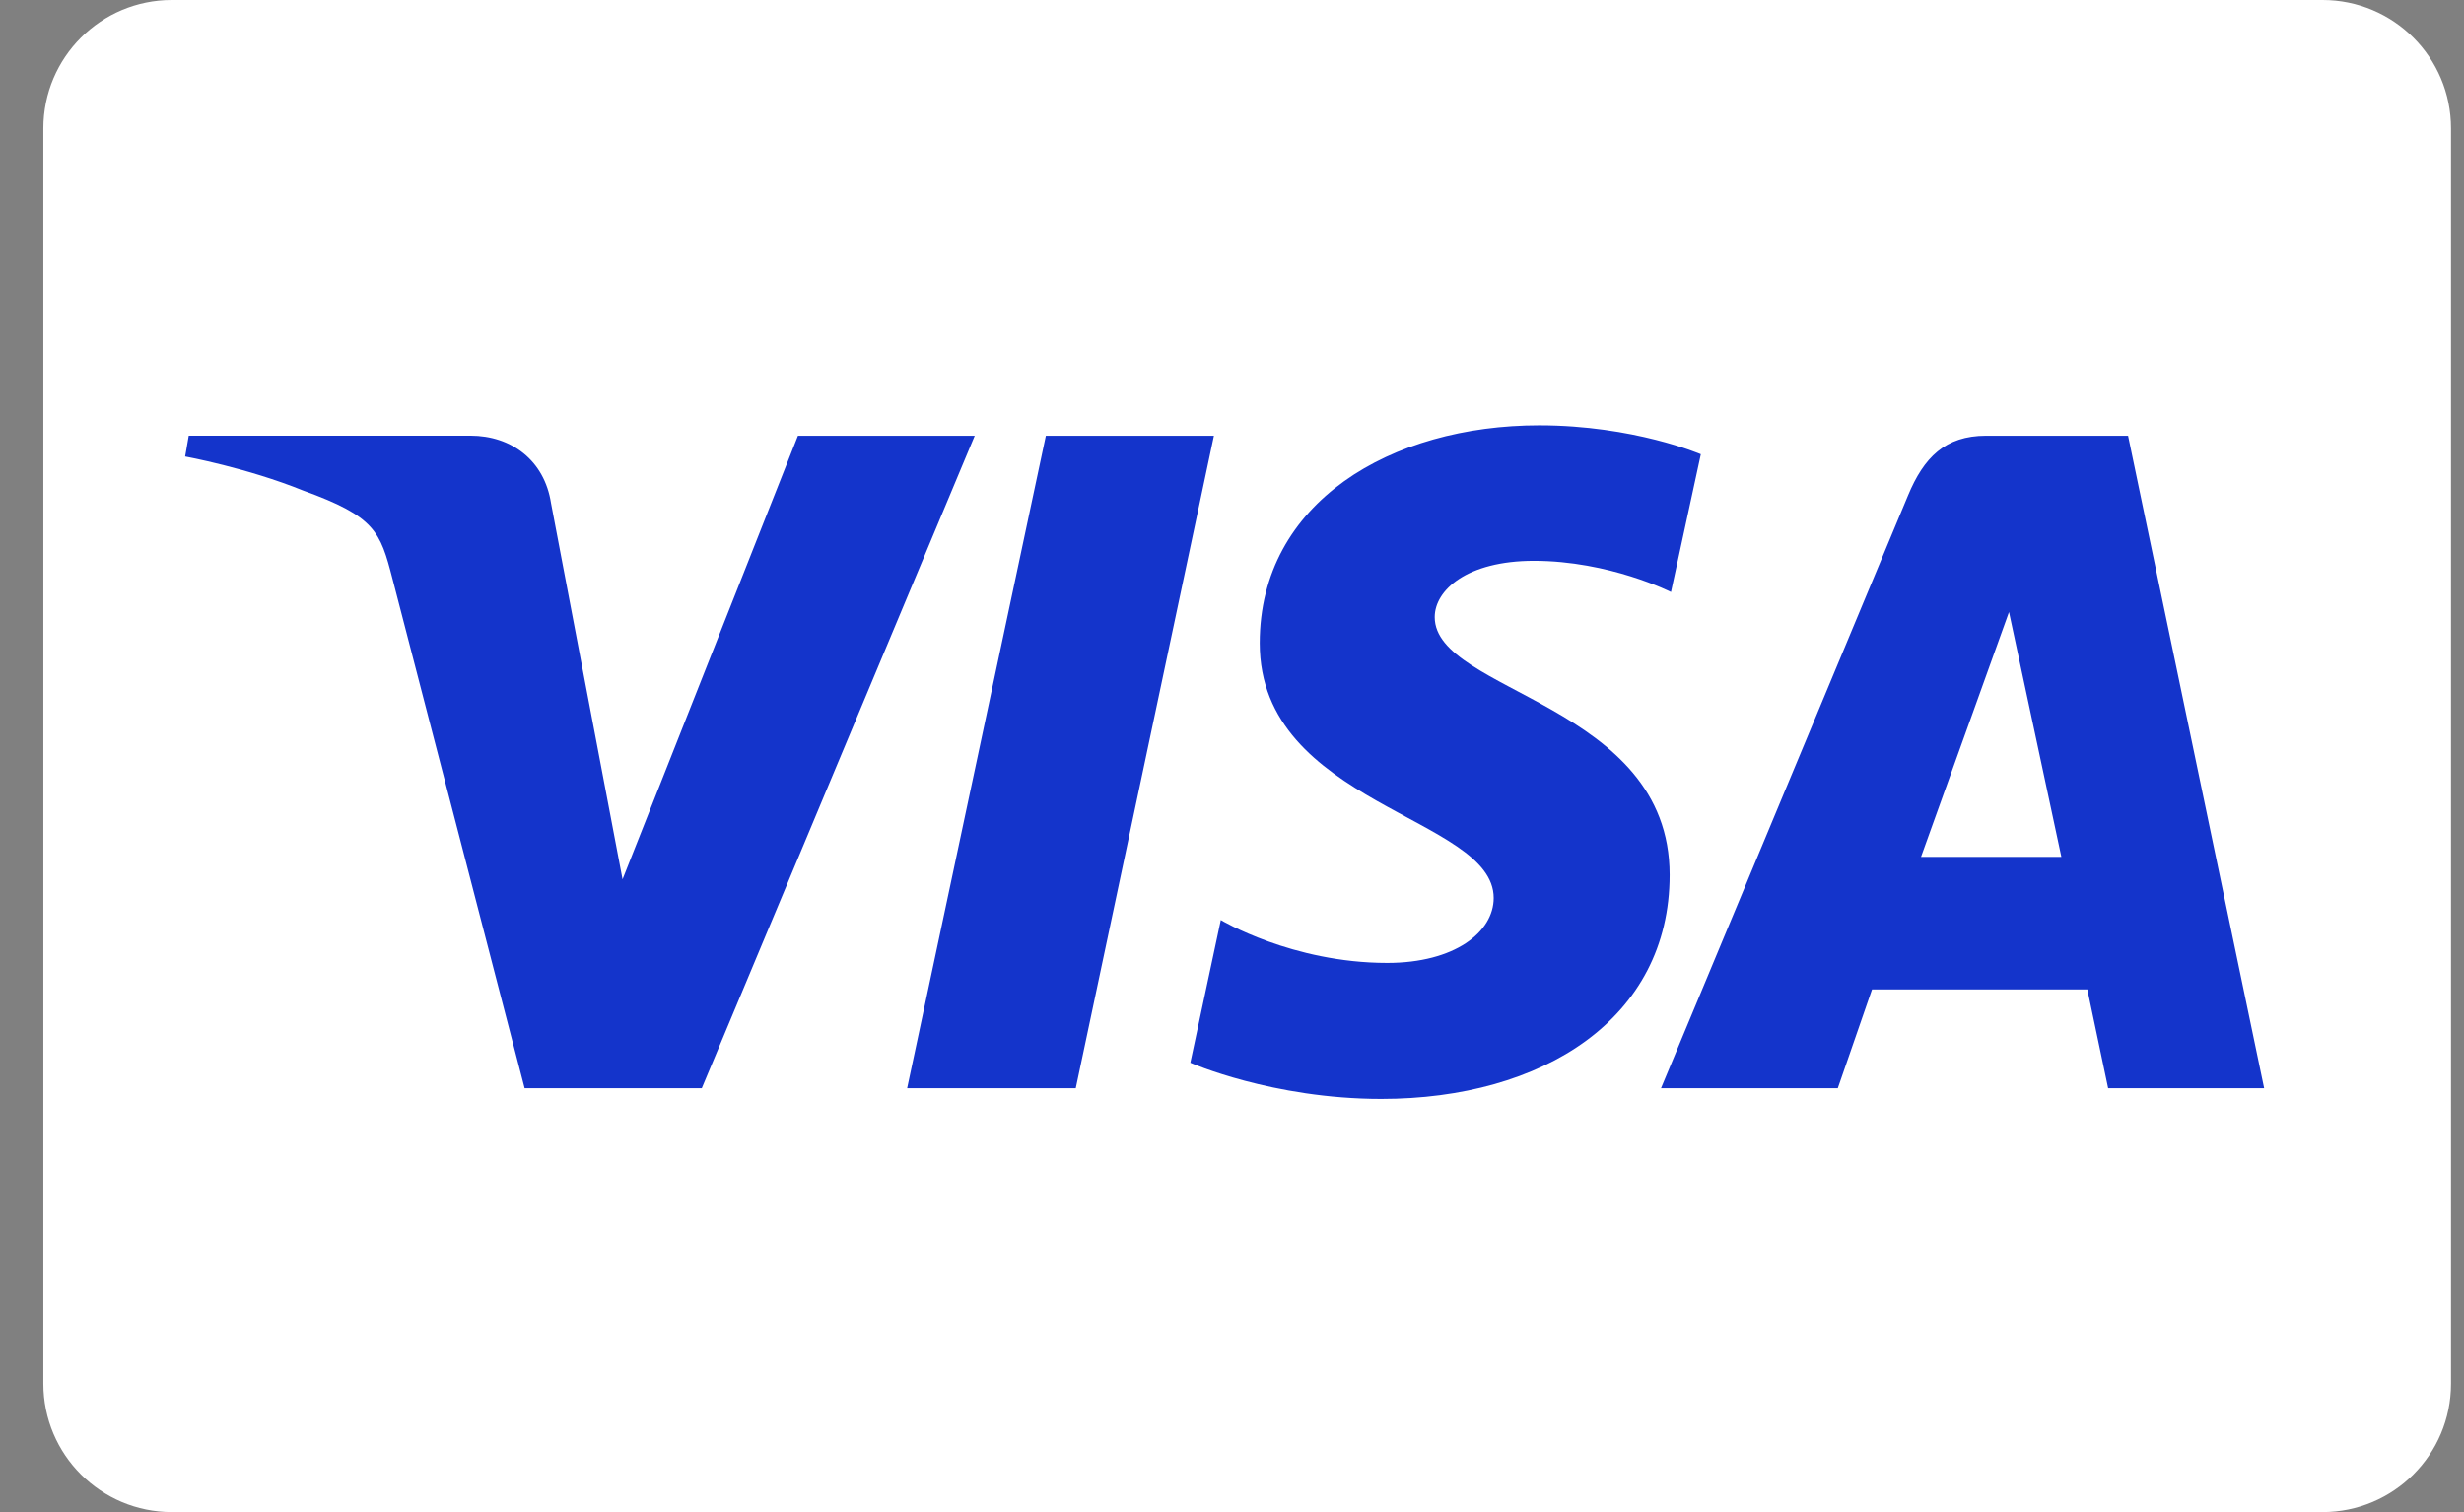 <svg width="44" height="27" viewBox="0 0 44 27" fill="none" xmlns="http://www.w3.org/2000/svg">
<rect x="0" y="0" width="44" height="27" fill="#808080" stroke="none"/>
<path d="M41.475 0H3.067C1.801 0 0.774 1.027 0.774 2.293V24.707C0.774 25.973 1.801 27 3.067 27H41.475C42.741 27 43.768 25.973 43.768 24.707V2.293C43.768 1.027 42.741 0 41.475 0Z" fill="white"/>
<path d="M27.487 7.594C24.851 7.594 22.495 8.96 22.495 11.484C22.495 14.379 26.673 14.579 26.673 16.034C26.673 16.646 25.971 17.194 24.772 17.194C23.072 17.194 21.8 16.428 21.8 16.428L21.256 18.976C21.256 18.976 22.721 19.623 24.665 19.623C27.547 19.623 29.815 18.189 29.815 15.622C29.815 12.563 25.62 12.369 25.62 11.019C25.62 10.539 26.196 10.014 27.391 10.014C28.739 10.014 29.839 10.571 29.839 10.571L30.372 8.111C30.372 8.111 29.175 7.594 27.486 7.594H27.487ZM3.37 7.78L3.306 8.151C3.306 8.151 4.415 8.354 5.413 8.759C6.7 9.223 6.791 9.493 7.008 10.333L9.368 19.431H12.532L17.406 7.78H14.249L11.117 15.701L9.84 8.986C9.722 8.218 9.129 7.779 8.402 7.779H3.37L3.37 7.78ZM18.676 7.78L16.199 19.431H19.21L21.677 7.78H18.676ZM35.464 7.78C34.738 7.78 34.353 8.168 34.072 8.847L29.661 19.431H32.818L33.429 17.667H37.274L37.645 19.431H40.431L38.001 7.78H35.464ZM35.875 10.928L36.81 15.3H34.304L35.875 10.928H35.875Z" fill="#1434CB"/>
</svg>
